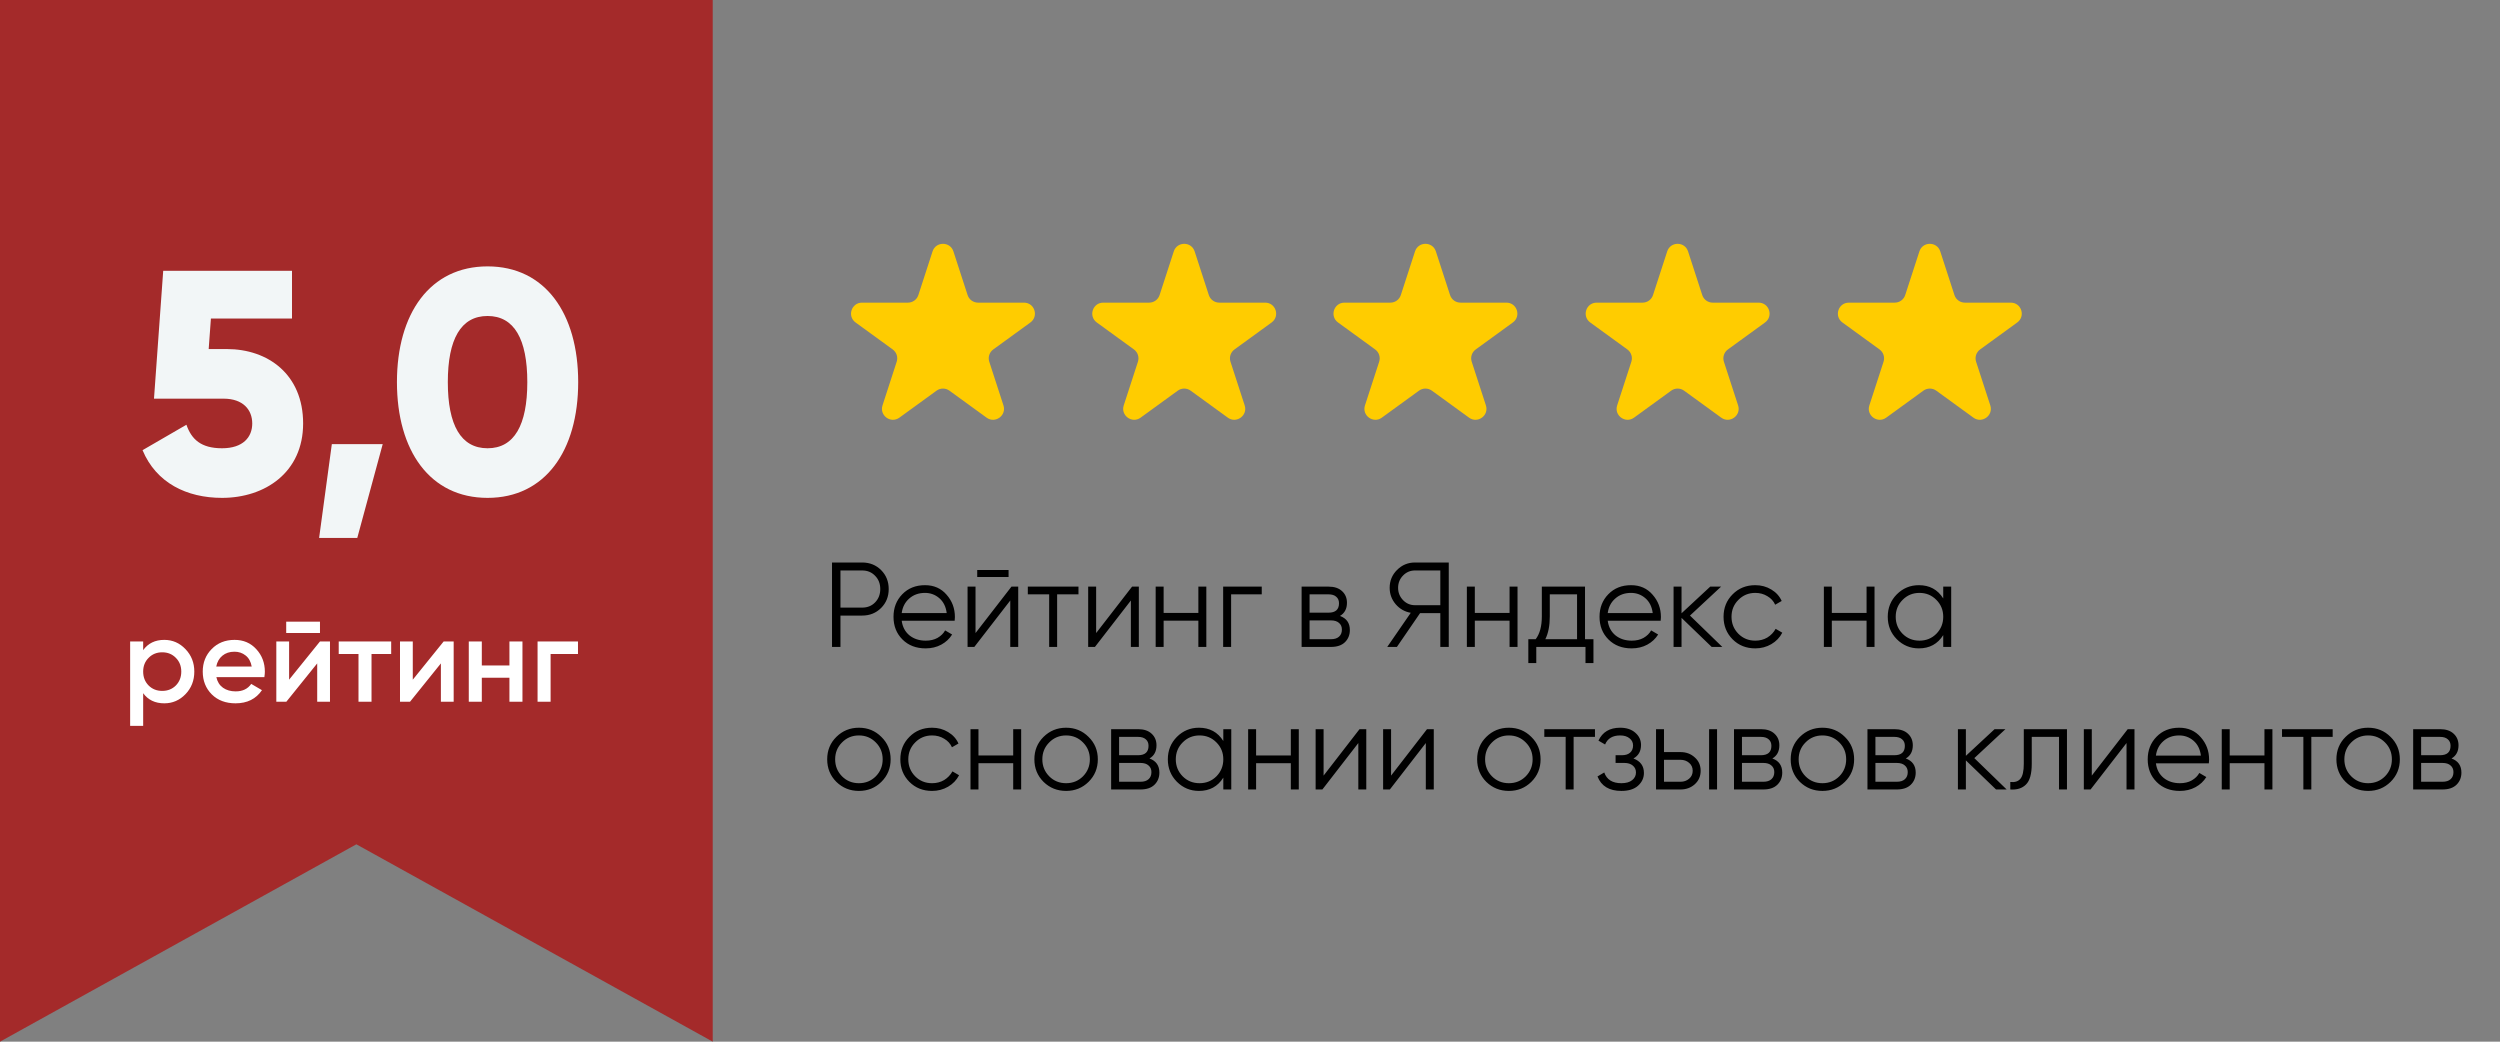 <?xml version="1.0" encoding="UTF-8"?> <svg xmlns="http://www.w3.org/2000/svg" width="228" height="95" viewBox="0 0 228 95" fill="none"><rect x="0" y="0" width="228" height="95" fill="#808080" stroke="none"/><path d="M78.63 51.3C79.319 51.3 79.895 51.531 80.357 51.993C80.819 52.455 81.05 53.031 81.05 53.72C81.05 54.409 80.819 54.985 80.357 55.447C79.895 55.909 79.319 56.14 78.63 56.14H76.65V59H75.88V51.3H78.63ZM78.63 55.414C79.107 55.414 79.499 55.256 79.807 54.941C80.122 54.618 80.28 54.211 80.28 53.72C80.28 53.229 80.122 52.825 79.807 52.51C79.499 52.187 79.107 52.026 78.63 52.026H76.65V55.414H78.63ZM84.359 53.368C85.173 53.368 85.829 53.658 86.328 54.237C86.834 54.809 87.087 55.487 87.087 56.272C87.087 56.353 87.079 56.466 87.065 56.613H82.236C82.309 57.17 82.544 57.614 82.94 57.944C83.343 58.267 83.838 58.428 84.425 58.428C84.843 58.428 85.202 58.344 85.503 58.175C85.811 57.999 86.042 57.772 86.196 57.493L86.834 57.867C86.592 58.256 86.262 58.564 85.844 58.791C85.426 59.018 84.949 59.132 84.414 59.132C83.549 59.132 82.844 58.861 82.302 58.318C81.759 57.775 81.488 57.086 81.488 56.25C81.488 55.429 81.755 54.743 82.291 54.193C82.826 53.643 83.516 53.368 84.359 53.368ZM84.359 54.072C83.787 54.072 83.306 54.244 82.918 54.589C82.537 54.926 82.309 55.366 82.236 55.909H86.339C86.266 55.33 86.042 54.879 85.668 54.556C85.294 54.233 84.858 54.072 84.359 54.072ZM89.122 52.62V51.982H91.982V52.62H89.122ZM92.246 53.5H92.862V59H92.136V54.765L88.858 59H88.242V53.5H88.968V57.735L92.246 53.5ZM98.357 53.5V54.204H96.41V59H95.684V54.204H93.737V53.5H98.357ZM103.246 53.5H103.862V59H103.136V54.765L99.858 59H99.242V53.5H99.968V57.735L103.246 53.5ZM109.291 53.5H110.017V59H109.291V56.602H106.123V59H105.397V53.5H106.123V55.898H109.291V53.5ZM115.072 53.5V54.204H112.278V59H111.552V53.5H115.072ZM122.205 56.173C122.806 56.393 123.107 56.822 123.107 57.46C123.107 57.907 122.956 58.278 122.656 58.571C122.362 58.857 121.937 59 121.38 59H118.707V53.5H121.16C121.695 53.5 122.109 53.639 122.403 53.918C122.696 54.189 122.843 54.541 122.843 54.974C122.843 55.524 122.63 55.924 122.205 56.173ZM121.16 54.204H119.433V55.876H121.16C121.798 55.876 122.117 55.59 122.117 55.018C122.117 54.761 122.032 54.563 121.864 54.424C121.702 54.277 121.468 54.204 121.16 54.204ZM121.38 58.296C121.702 58.296 121.948 58.219 122.117 58.065C122.293 57.911 122.381 57.695 122.381 57.416C122.381 57.159 122.293 56.958 122.117 56.811C121.948 56.657 121.702 56.58 121.38 56.58H119.433V58.296H121.38ZM132.127 51.3V59H131.357V55.92H129.509L127.397 59H126.517L128.662 55.887C128.112 55.792 127.653 55.531 127.287 55.106C126.92 54.673 126.737 54.175 126.737 53.61C126.737 52.972 126.96 52.429 127.408 51.982C127.862 51.527 128.409 51.3 129.047 51.3H132.127ZM129.047 55.194H131.357V52.026H129.047C128.621 52.026 128.258 52.18 127.958 52.488C127.657 52.796 127.507 53.17 127.507 53.61C127.507 54.043 127.657 54.417 127.958 54.732C128.258 55.04 128.621 55.194 129.047 55.194ZM137.672 53.5H138.398V59H137.672V56.602H134.504V59H133.778V53.5H134.504V55.898H137.672V53.5ZM144.553 58.296H145.323V60.474H144.597V59H140.109V60.474H139.383V58.296H140.054C140.428 57.805 140.615 57.112 140.615 56.217V53.5H144.553V58.296ZM140.934 58.296H143.827V54.204H141.341V56.217C141.341 57.06 141.205 57.753 140.934 58.296ZM148.748 53.368C149.562 53.368 150.218 53.658 150.717 54.237C151.223 54.809 151.476 55.487 151.476 56.272C151.476 56.353 151.468 56.466 151.454 56.613H146.625C146.698 57.17 146.933 57.614 147.329 57.944C147.732 58.267 148.227 58.428 148.814 58.428C149.232 58.428 149.591 58.344 149.892 58.175C150.2 57.999 150.431 57.772 150.585 57.493L151.223 57.867C150.981 58.256 150.651 58.564 150.233 58.791C149.815 59.018 149.338 59.132 148.803 59.132C147.937 59.132 147.233 58.861 146.691 58.318C146.148 57.775 145.877 57.086 145.877 56.25C145.877 55.429 146.144 54.743 146.68 54.193C147.215 53.643 147.904 53.368 148.748 53.368ZM148.748 54.072C148.176 54.072 147.695 54.244 147.307 54.589C146.925 54.926 146.698 55.366 146.625 55.909H150.728C150.654 55.33 150.431 54.879 150.057 54.556C149.683 54.233 149.246 54.072 148.748 54.072ZM157.074 59H156.106L153.356 56.349V59H152.63V53.5H153.356V55.931L155.974 53.5H156.964L154.126 56.14L157.074 59ZM160.081 59.132C159.252 59.132 158.563 58.857 158.013 58.307C157.463 57.75 157.188 57.064 157.188 56.25C157.188 55.436 157.463 54.754 158.013 54.204C158.563 53.647 159.252 53.368 160.081 53.368C160.624 53.368 161.111 53.5 161.544 53.764C161.977 54.021 162.292 54.369 162.49 54.809L161.896 55.15C161.749 54.82 161.511 54.56 161.181 54.369C160.858 54.171 160.492 54.072 160.081 54.072C159.472 54.072 158.959 54.285 158.541 54.71C158.123 55.128 157.914 55.641 157.914 56.25C157.914 56.859 158.123 57.376 158.541 57.801C158.959 58.219 159.472 58.428 160.081 58.428C160.492 58.428 160.858 58.333 161.181 58.142C161.504 57.944 161.757 57.68 161.94 57.35L162.545 57.702C162.318 58.142 161.984 58.49 161.544 58.747C161.104 59.004 160.616 59.132 160.081 59.132ZM170.231 53.5H170.957V59H170.231V56.602H167.063V59H166.337V53.5H167.063V55.898H170.231V53.5ZM177.223 53.5H177.949V59H177.223V57.922C176.717 58.729 175.976 59.132 175.001 59.132C174.216 59.132 173.545 58.853 172.988 58.296C172.438 57.739 172.163 57.057 172.163 56.25C172.163 55.443 172.438 54.761 172.988 54.204C173.545 53.647 174.216 53.368 175.001 53.368C175.976 53.368 176.717 53.771 177.223 54.578V53.5ZM173.516 57.801C173.934 58.219 174.447 58.428 175.056 58.428C175.664 58.428 176.178 58.219 176.596 57.801C177.014 57.376 177.223 56.859 177.223 56.25C177.223 55.641 177.014 55.128 176.596 54.71C176.178 54.285 175.664 54.072 175.056 54.072C174.447 54.072 173.934 54.285 173.516 54.71C173.098 55.128 172.889 55.641 172.889 56.25C172.889 56.859 173.098 57.376 173.516 57.801ZM80.379 71.307C79.822 71.857 79.14 72.132 78.333 72.132C77.526 72.132 76.841 71.857 76.276 71.307C75.719 70.75 75.44 70.064 75.44 69.25C75.44 68.436 75.719 67.754 76.276 67.204C76.841 66.647 77.526 66.368 78.333 66.368C79.14 66.368 79.822 66.647 80.379 67.204C80.944 67.754 81.226 68.436 81.226 69.25C81.226 70.064 80.944 70.75 80.379 71.307ZM76.793 70.801C77.211 71.219 77.724 71.428 78.333 71.428C78.942 71.428 79.455 71.219 79.873 70.801C80.291 70.376 80.5 69.859 80.5 69.25C80.5 68.641 80.291 68.128 79.873 67.71C79.455 67.285 78.942 67.072 78.333 67.072C77.724 67.072 77.211 67.285 76.793 67.71C76.375 68.128 76.166 68.641 76.166 69.25C76.166 69.859 76.375 70.376 76.793 70.801ZM85.004 72.132C84.175 72.132 83.486 71.857 82.936 71.307C82.386 70.75 82.111 70.064 82.111 69.25C82.111 68.436 82.386 67.754 82.936 67.204C83.486 66.647 84.175 66.368 85.004 66.368C85.547 66.368 86.034 66.5 86.467 66.764C86.9 67.021 87.215 67.369 87.413 67.809L86.819 68.15C86.672 67.82 86.434 67.56 86.104 67.369C85.781 67.171 85.415 67.072 85.004 67.072C84.395 67.072 83.882 67.285 83.464 67.71C83.046 68.128 82.837 68.641 82.837 69.25C82.837 69.859 83.046 70.376 83.464 70.801C83.882 71.219 84.395 71.428 85.004 71.428C85.415 71.428 85.781 71.333 86.104 71.142C86.427 70.944 86.68 70.68 86.863 70.35L87.468 70.702C87.241 71.142 86.907 71.49 86.467 71.747C86.027 72.004 85.539 72.132 85.004 72.132ZM92.404 66.5H93.13V72H92.404V69.602H89.236V72H88.51V66.5H89.236V68.898H92.404V66.5ZM99.275 71.307C98.717 71.857 98.035 72.132 97.228 72.132C96.422 72.132 95.736 71.857 95.171 71.307C94.614 70.75 94.335 70.064 94.335 69.25C94.335 68.436 94.614 67.754 95.171 67.204C95.736 66.647 96.422 66.368 97.228 66.368C98.035 66.368 98.717 66.647 99.275 67.204C99.839 67.754 100.122 68.436 100.122 69.25C100.122 70.064 99.839 70.75 99.275 71.307ZM95.689 70.801C96.106 71.219 96.62 71.428 97.228 71.428C97.837 71.428 98.35 71.219 98.769 70.801C99.186 70.376 99.395 69.859 99.395 69.25C99.395 68.641 99.186 68.128 98.769 67.71C98.35 67.285 97.837 67.072 97.228 67.072C96.62 67.072 96.106 67.285 95.689 67.71C95.27 68.128 95.061 68.641 95.061 69.25C95.061 69.859 95.27 70.376 95.689 70.801ZM104.834 69.173C105.436 69.393 105.736 69.822 105.736 70.46C105.736 70.907 105.586 71.278 105.285 71.571C104.992 71.857 104.567 72 104.009 72H101.336V66.5H103.789C104.325 66.5 104.739 66.639 105.032 66.918C105.326 67.189 105.472 67.541 105.472 67.974C105.472 68.524 105.26 68.924 104.834 69.173ZM103.789 67.204H102.062V68.876H103.789C104.427 68.876 104.746 68.59 104.746 68.018C104.746 67.761 104.662 67.563 104.493 67.424C104.332 67.277 104.097 67.204 103.789 67.204ZM104.009 71.296C104.332 71.296 104.578 71.219 104.746 71.065C104.922 70.911 105.01 70.695 105.01 70.416C105.01 70.159 104.922 69.958 104.746 69.811C104.578 69.657 104.332 69.58 104.009 69.58H102.062V71.296H104.009ZM111.566 66.5H112.292V72H111.566V70.922C111.06 71.729 110.32 72.132 109.344 72.132C108.56 72.132 107.889 71.853 107.331 71.296C106.781 70.739 106.506 70.057 106.506 69.25C106.506 68.443 106.781 67.761 107.331 67.204C107.889 66.647 108.56 66.368 109.344 66.368C110.32 66.368 111.06 66.771 111.566 67.578V66.5ZM107.859 70.801C108.277 71.219 108.791 71.428 109.399 71.428C110.008 71.428 110.521 71.219 110.939 70.801C111.357 70.376 111.566 69.859 111.566 69.25C111.566 68.641 111.357 68.128 110.939 67.71C110.521 67.285 110.008 67.072 109.399 67.072C108.791 67.072 108.277 67.285 107.859 67.71C107.441 68.128 107.232 68.641 107.232 69.25C107.232 69.859 107.441 70.376 107.859 70.801ZM117.724 66.5H118.45V72H117.724V69.602H114.556V72H113.83V66.5H114.556V68.898H117.724V66.5ZM123.989 66.5H124.605V72H123.879V67.765L120.601 72H119.985V66.5H120.711V70.735L123.989 66.5ZM130.144 66.5H130.76V72H130.034V67.765L126.756 72H126.14V66.5H126.866V70.735L130.144 66.5ZM139.654 71.307C139.097 71.857 138.415 72.132 137.608 72.132C136.802 72.132 136.116 71.857 135.551 71.307C134.994 70.75 134.715 70.064 134.715 69.25C134.715 68.436 134.994 67.754 135.551 67.204C136.116 66.647 136.802 66.368 137.608 66.368C138.415 66.368 139.097 66.647 139.654 67.204C140.219 67.754 140.501 68.436 140.501 69.25C140.501 70.064 140.219 70.75 139.654 71.307ZM136.068 70.801C136.486 71.219 137 71.428 137.608 71.428C138.217 71.428 138.73 71.219 139.148 70.801C139.566 70.376 139.775 69.859 139.775 69.25C139.775 68.641 139.566 68.128 139.148 67.71C138.73 67.285 138.217 67.072 137.608 67.072C137 67.072 136.486 67.285 136.068 67.71C135.65 68.128 135.441 68.641 135.441 69.25C135.441 69.859 135.65 70.376 136.068 70.801ZM145.461 66.5V67.204H143.514V72H142.788V67.204H140.841V66.5H145.461ZM148.969 69.173C149.607 69.415 149.926 69.855 149.926 70.493C149.926 70.948 149.747 71.336 149.387 71.659C149.035 71.974 148.529 72.132 147.869 72.132C146.762 72.132 146.036 71.692 145.691 70.812L146.307 70.449C146.535 71.102 147.055 71.428 147.869 71.428C148.295 71.428 148.621 71.336 148.848 71.153C149.083 70.97 149.2 70.735 149.2 70.449C149.2 70.192 149.105 69.983 148.914 69.822C148.724 69.661 148.467 69.58 148.144 69.58H147.341V68.876H147.924C148.24 68.876 148.485 68.799 148.661 68.645C148.845 68.484 148.936 68.264 148.936 67.985C148.936 67.721 148.83 67.505 148.617 67.336C148.405 67.16 148.119 67.072 147.759 67.072C147.07 67.072 146.612 67.347 146.384 67.897L145.779 67.545C146.146 66.76 146.806 66.368 147.759 66.368C148.339 66.368 148.801 66.522 149.145 66.83C149.49 67.131 149.662 67.501 149.662 67.941C149.662 68.506 149.431 68.916 148.969 69.173ZM153.263 68.59C153.776 68.59 154.209 68.751 154.561 69.074C154.92 69.389 155.1 69.796 155.1 70.295C155.1 70.794 154.92 71.204 154.561 71.527C154.209 71.842 153.776 72 153.263 72H151.03V66.5H151.756V68.59H153.263ZM155.87 66.5H156.596V72H155.87V66.5ZM153.263 71.296C153.571 71.296 153.831 71.204 154.044 71.021C154.264 70.838 154.374 70.596 154.374 70.295C154.374 69.994 154.264 69.752 154.044 69.569C153.831 69.386 153.571 69.294 153.263 69.294H151.756V71.296H153.263ZM161.639 69.173C162.24 69.393 162.541 69.822 162.541 70.46C162.541 70.907 162.391 71.278 162.09 71.571C161.797 71.857 161.371 72 160.814 72H158.141V66.5H160.594C161.129 66.5 161.544 66.639 161.837 66.918C162.13 67.189 162.277 67.541 162.277 67.974C162.277 68.524 162.064 68.924 161.639 69.173ZM160.594 67.204H158.867V68.876H160.594C161.232 68.876 161.551 68.59 161.551 68.018C161.551 67.761 161.467 67.563 161.298 67.424C161.137 67.277 160.902 67.204 160.594 67.204ZM160.814 71.296C161.137 71.296 161.382 71.219 161.551 71.065C161.727 70.911 161.815 70.695 161.815 70.416C161.815 70.159 161.727 69.958 161.551 69.811C161.382 69.657 161.137 69.58 160.814 69.58H158.867V71.296H160.814ZM168.25 71.307C167.693 71.857 167.011 72.132 166.204 72.132C165.397 72.132 164.712 71.857 164.147 71.307C163.59 70.75 163.311 70.064 163.311 69.25C163.311 68.436 163.59 67.754 164.147 67.204C164.712 66.647 165.397 66.368 166.204 66.368C167.011 66.368 167.693 66.647 168.25 67.204C168.815 67.754 169.097 68.436 169.097 69.25C169.097 70.064 168.815 70.75 168.25 71.307ZM164.664 70.801C165.082 71.219 165.595 71.428 166.204 71.428C166.813 71.428 167.326 71.219 167.744 70.801C168.162 70.376 168.371 69.859 168.371 69.25C168.371 68.641 168.162 68.128 167.744 67.71C167.326 67.285 166.813 67.072 166.204 67.072C165.595 67.072 165.082 67.285 164.664 67.71C164.246 68.128 164.037 68.641 164.037 69.25C164.037 69.859 164.246 70.376 164.664 70.801ZM173.81 69.173C174.411 69.393 174.712 69.822 174.712 70.46C174.712 70.907 174.562 71.278 174.261 71.571C173.968 71.857 173.542 72 172.985 72H170.312V66.5H172.765C173.3 66.5 173.715 66.639 174.008 66.918C174.301 67.189 174.448 67.541 174.448 67.974C174.448 68.524 174.235 68.924 173.81 69.173ZM172.765 67.204H171.038V68.876H172.765C173.403 68.876 173.722 68.59 173.722 68.018C173.722 67.761 173.638 67.563 173.469 67.424C173.308 67.277 173.073 67.204 172.765 67.204ZM172.985 71.296C173.308 71.296 173.553 71.219 173.722 71.065C173.898 70.911 173.986 70.695 173.986 70.416C173.986 70.159 173.898 69.958 173.722 69.811C173.553 69.657 173.308 69.58 172.985 69.58H171.038V71.296H172.985ZM183.006 72H182.038L179.288 69.349V72H178.562V66.5H179.288V68.931L181.906 66.5H182.896L180.058 69.14L183.006 72ZM188.508 66.5V72H187.782V67.204H185.296V69.657C185.296 70.574 185.12 71.204 184.768 71.549C184.423 71.894 183.946 72.044 183.338 72V71.318C183.756 71.362 184.064 71.263 184.262 71.021C184.467 70.779 184.57 70.324 184.57 69.657V66.5H188.508ZM194.049 66.5H194.665V72H193.939V67.765L190.661 72H190.045V66.5H190.771V70.735L194.049 66.5ZM198.742 66.368C199.556 66.368 200.212 66.658 200.711 67.237C201.217 67.809 201.47 68.487 201.47 69.272C201.47 69.353 201.462 69.466 201.448 69.613H196.619C196.692 70.17 196.927 70.614 197.323 70.944C197.726 71.267 198.221 71.428 198.808 71.428C199.226 71.428 199.585 71.344 199.886 71.175C200.194 70.999 200.425 70.772 200.579 70.493L201.217 70.867C200.975 71.256 200.645 71.564 200.227 71.791C199.809 72.018 199.332 72.132 198.797 72.132C197.931 72.132 197.227 71.861 196.685 71.318C196.142 70.775 195.871 70.086 195.871 69.25C195.871 68.429 196.138 67.743 196.674 67.193C197.209 66.643 197.898 66.368 198.742 66.368ZM198.742 67.072C198.17 67.072 197.689 67.244 197.301 67.589C196.919 67.926 196.692 68.366 196.619 68.909H200.722C200.648 68.33 200.425 67.879 200.051 67.556C199.677 67.233 199.24 67.072 198.742 67.072ZM206.518 66.5H207.244V72H206.518V69.602H203.35V72H202.624V66.5H203.35V68.898H206.518V66.5ZM212.74 66.5V67.204H210.793V72H210.067V67.204H208.12V66.5H212.74ZM218.019 71.307C217.461 71.857 216.779 72.132 215.973 72.132C215.166 72.132 214.48 71.857 213.916 71.307C213.358 70.75 213.08 70.064 213.08 69.25C213.08 68.436 213.358 67.754 213.916 67.204C214.48 66.647 215.166 66.368 215.973 66.368C216.779 66.368 217.461 66.647 218.019 67.204C218.583 67.754 218.866 68.436 218.866 69.25C218.866 70.064 218.583 70.75 218.019 71.307ZM214.433 70.801C214.851 71.219 215.364 71.428 215.973 71.428C216.581 71.428 217.095 71.219 217.513 70.801C217.931 70.376 218.14 69.859 218.14 69.25C218.14 68.641 217.931 68.128 217.513 67.71C217.095 67.285 216.581 67.072 215.973 67.072C215.364 67.072 214.851 67.285 214.433 67.71C214.015 68.128 213.806 68.641 213.806 69.25C213.806 69.859 214.015 70.376 214.433 70.801ZM223.579 69.173C224.18 69.393 224.481 69.822 224.481 70.46C224.481 70.907 224.33 71.278 224.03 71.571C223.736 71.857 223.311 72 222.754 72H220.081V66.5H222.534C223.069 66.5 223.483 66.639 223.777 66.918C224.07 67.189 224.217 67.541 224.217 67.974C224.217 68.524 224.004 68.924 223.579 69.173ZM222.534 67.204H220.807V68.876H222.534C223.172 68.876 223.491 68.59 223.491 68.018C223.491 67.761 223.406 67.563 223.238 67.424C223.076 67.277 222.842 67.204 222.534 67.204ZM222.754 71.296C223.076 71.296 223.322 71.219 223.491 71.065C223.667 70.911 223.755 70.695 223.755 70.416C223.755 70.159 223.667 69.958 223.491 69.811C223.322 69.657 223.076 69.58 222.754 69.58H220.807V71.296H222.754Z" fill="black"></path><path d="M65 95L32.5 77L0 95V0H65V95Z" fill="#A42A2A"></path><path d="M20.685 31.834C24.455 31.834 27.645 34.154 27.645 38.62C27.645 43.086 24.165 45.406 20.25 45.406C17.031 45.406 14.247 44.043 13 41.056L17.002 38.736C17.466 40.07 18.336 40.882 20.25 40.882C22.164 40.882 23.005 39.867 23.005 38.62C23.005 37.373 22.164 36.358 20.395 36.358H14.044L14.885 24.7H26.63V29.05H19.235L19.032 31.834H20.685Z" fill="#F2F6F7"></path><path d="M34.903 40.505L32.583 49.06H29.103L30.263 40.505H34.903Z" fill="#F2F6F7"></path><path d="M44.466 45.406C39.217 45.406 36.201 41.114 36.201 34.85C36.201 28.586 39.217 24.294 44.466 24.294C49.715 24.294 52.731 28.586 52.731 34.85C52.731 41.114 49.715 45.406 44.466 45.406ZM44.466 40.882C46.902 40.882 48.091 38.765 48.091 34.85C48.091 30.935 46.902 28.818 44.466 28.818C42.03 28.818 40.841 30.935 40.841 34.85C40.841 38.765 42.03 40.882 44.466 40.882Z" fill="#F2F6F7"></path><path d="M14.982 58.357C15.738 58.357 16.383 58.639 16.918 59.204C17.454 59.761 17.721 60.443 17.721 61.25C17.721 62.064 17.454 62.75 16.918 63.307C16.383 63.864 15.738 64.143 14.982 64.143C14.146 64.143 13.505 63.835 13.057 63.219V66.2H11.869V58.5H13.057V59.292C13.505 58.669 14.146 58.357 14.982 58.357ZM13.552 62.515C13.882 62.845 14.297 63.01 14.795 63.01C15.294 63.01 15.708 62.845 16.038 62.515C16.368 62.178 16.533 61.756 16.533 61.25C16.533 60.744 16.368 60.326 16.038 59.996C15.708 59.659 15.294 59.49 14.795 59.49C14.297 59.49 13.882 59.659 13.552 59.996C13.222 60.326 13.057 60.744 13.057 61.25C13.057 61.756 13.222 62.178 13.552 62.515ZM19.733 61.756C19.821 62.174 20.023 62.497 20.338 62.724C20.653 62.944 21.038 63.054 21.493 63.054C22.124 63.054 22.597 62.827 22.912 62.372L23.891 62.944C23.348 63.743 22.545 64.143 21.482 64.143C20.587 64.143 19.865 63.872 19.315 63.329C18.765 62.779 18.49 62.086 18.49 61.25C18.49 60.429 18.761 59.743 19.304 59.193C19.847 58.636 20.543 58.357 21.394 58.357C22.201 58.357 22.861 58.639 23.374 59.204C23.895 59.769 24.155 60.454 24.155 61.261C24.155 61.386 24.14 61.551 24.111 61.756H19.733ZM19.722 60.788H22.956C22.875 60.341 22.688 60.003 22.395 59.776C22.109 59.549 21.772 59.435 21.383 59.435C20.943 59.435 20.576 59.556 20.283 59.798C19.99 60.04 19.803 60.37 19.722 60.788ZM26.102 57.73V56.696H29.182V57.73H26.102ZM29.182 58.5H30.095V64H28.929V60.502L26.113 64H25.2V58.5H26.366V61.987L29.182 58.5ZM35.676 58.5V59.644H33.883V64H32.695V59.644H30.891V58.5H35.676ZM40.462 58.5H41.375V64H40.209V60.502L37.393 64H36.48V58.5H37.646V61.987L40.462 58.5ZM46.46 58.5H47.648V64H46.46V61.811H43.941V64H42.753V58.5H43.941V60.689H46.46V58.5ZM52.712 58.5V59.644H50.215V64H49.026V58.5H52.712Z" fill="white"></path><path d="M85.049 22.927C85.348 22.006 86.652 22.006 86.951 22.927L88.245 26.91C88.379 27.322 88.763 27.601 89.196 27.601H93.384C94.353 27.601 94.755 28.84 93.972 29.41L90.584 31.871C90.233 32.126 90.087 32.577 90.221 32.989L91.515 36.972C91.814 37.893 90.76 38.66 89.976 38.09L86.588 35.629C86.237 35.374 85.763 35.374 85.412 35.629L82.024 38.09C81.24 38.66 80.186 37.893 80.485 36.972L81.779 32.989C81.913 32.577 81.767 32.126 81.416 31.871L78.028 29.41C77.245 28.84 77.647 27.601 78.616 27.601H82.804C83.237 27.601 83.621 27.322 83.755 26.91L85.049 22.927Z" fill="#FFCC00"></path><path d="M107.049 22.927C107.348 22.006 108.652 22.006 108.951 22.927L110.245 26.91C110.379 27.322 110.763 27.601 111.196 27.601H115.384C116.353 27.601 116.755 28.84 115.972 29.41L112.584 31.871C112.233 32.126 112.087 32.577 112.22 32.989L113.515 36.972C113.814 37.893 112.759 38.66 111.976 38.09L108.588 35.629C108.237 35.374 107.763 35.374 107.412 35.629L104.024 38.09C103.241 38.66 102.186 37.893 102.485 36.972L103.78 32.989C103.913 32.577 103.767 32.126 103.416 31.871L100.028 29.41C99.245 28.84 99.647 27.601 100.616 27.601H104.804C105.237 27.601 105.621 27.322 105.755 26.91L107.049 22.927Z" fill="#FFCC00"></path><path d="M129.049 22.927C129.348 22.006 130.652 22.006 130.951 22.927L132.245 26.91C132.379 27.322 132.763 27.601 133.196 27.601H137.384C138.353 27.601 138.755 28.84 137.972 29.41L134.584 31.871C134.233 32.126 134.087 32.577 134.22 32.989L135.515 36.972C135.814 37.893 134.759 38.66 133.976 38.09L130.588 35.629C130.237 35.374 129.763 35.374 129.412 35.629L126.024 38.09C125.241 38.66 124.186 37.893 124.485 36.972L125.78 32.989C125.913 32.577 125.767 32.126 125.416 31.871L122.028 29.41C121.245 28.84 121.647 27.601 122.616 27.601H126.804C127.237 27.601 127.621 27.322 127.755 26.91L129.049 22.927Z" fill="#FFCC00"></path><path d="M152.049 22.927C152.348 22.006 153.652 22.006 153.951 22.927L155.245 26.91C155.379 27.322 155.763 27.601 156.196 27.601H160.384C161.353 27.601 161.755 28.84 160.972 29.41L157.584 31.871C157.233 32.126 157.087 32.577 157.22 32.989L158.515 36.972C158.814 37.893 157.759 38.66 156.976 38.09L153.588 35.629C153.237 35.374 152.763 35.374 152.412 35.629L149.024 38.09C148.241 38.66 147.186 37.893 147.485 36.972L148.78 32.989C148.913 32.577 148.767 32.126 148.416 31.871L145.028 29.41C144.245 28.84 144.647 27.601 145.616 27.601H149.804C150.237 27.601 150.621 27.322 150.755 26.91L152.049 22.927Z" fill="#FFCC00"></path><path d="M175.049 22.927C175.348 22.006 176.652 22.006 176.951 22.927L178.245 26.91C178.379 27.322 178.763 27.601 179.196 27.601H183.384C184.353 27.601 184.755 28.84 183.972 29.41L180.584 31.871C180.233 32.126 180.087 32.577 180.22 32.989L181.515 36.972C181.814 37.893 180.759 38.66 179.976 38.09L176.588 35.629C176.237 35.374 175.763 35.374 175.412 35.629L172.024 38.09C171.241 38.66 170.186 37.893 170.485 36.972L171.78 32.989C171.913 32.577 171.767 32.126 171.416 31.871L168.028 29.41C167.245 28.84 167.647 27.601 168.616 27.601H172.804C173.237 27.601 173.621 27.322 173.755 26.91L175.049 22.927Z" fill="#FFCC00"></path></svg> 